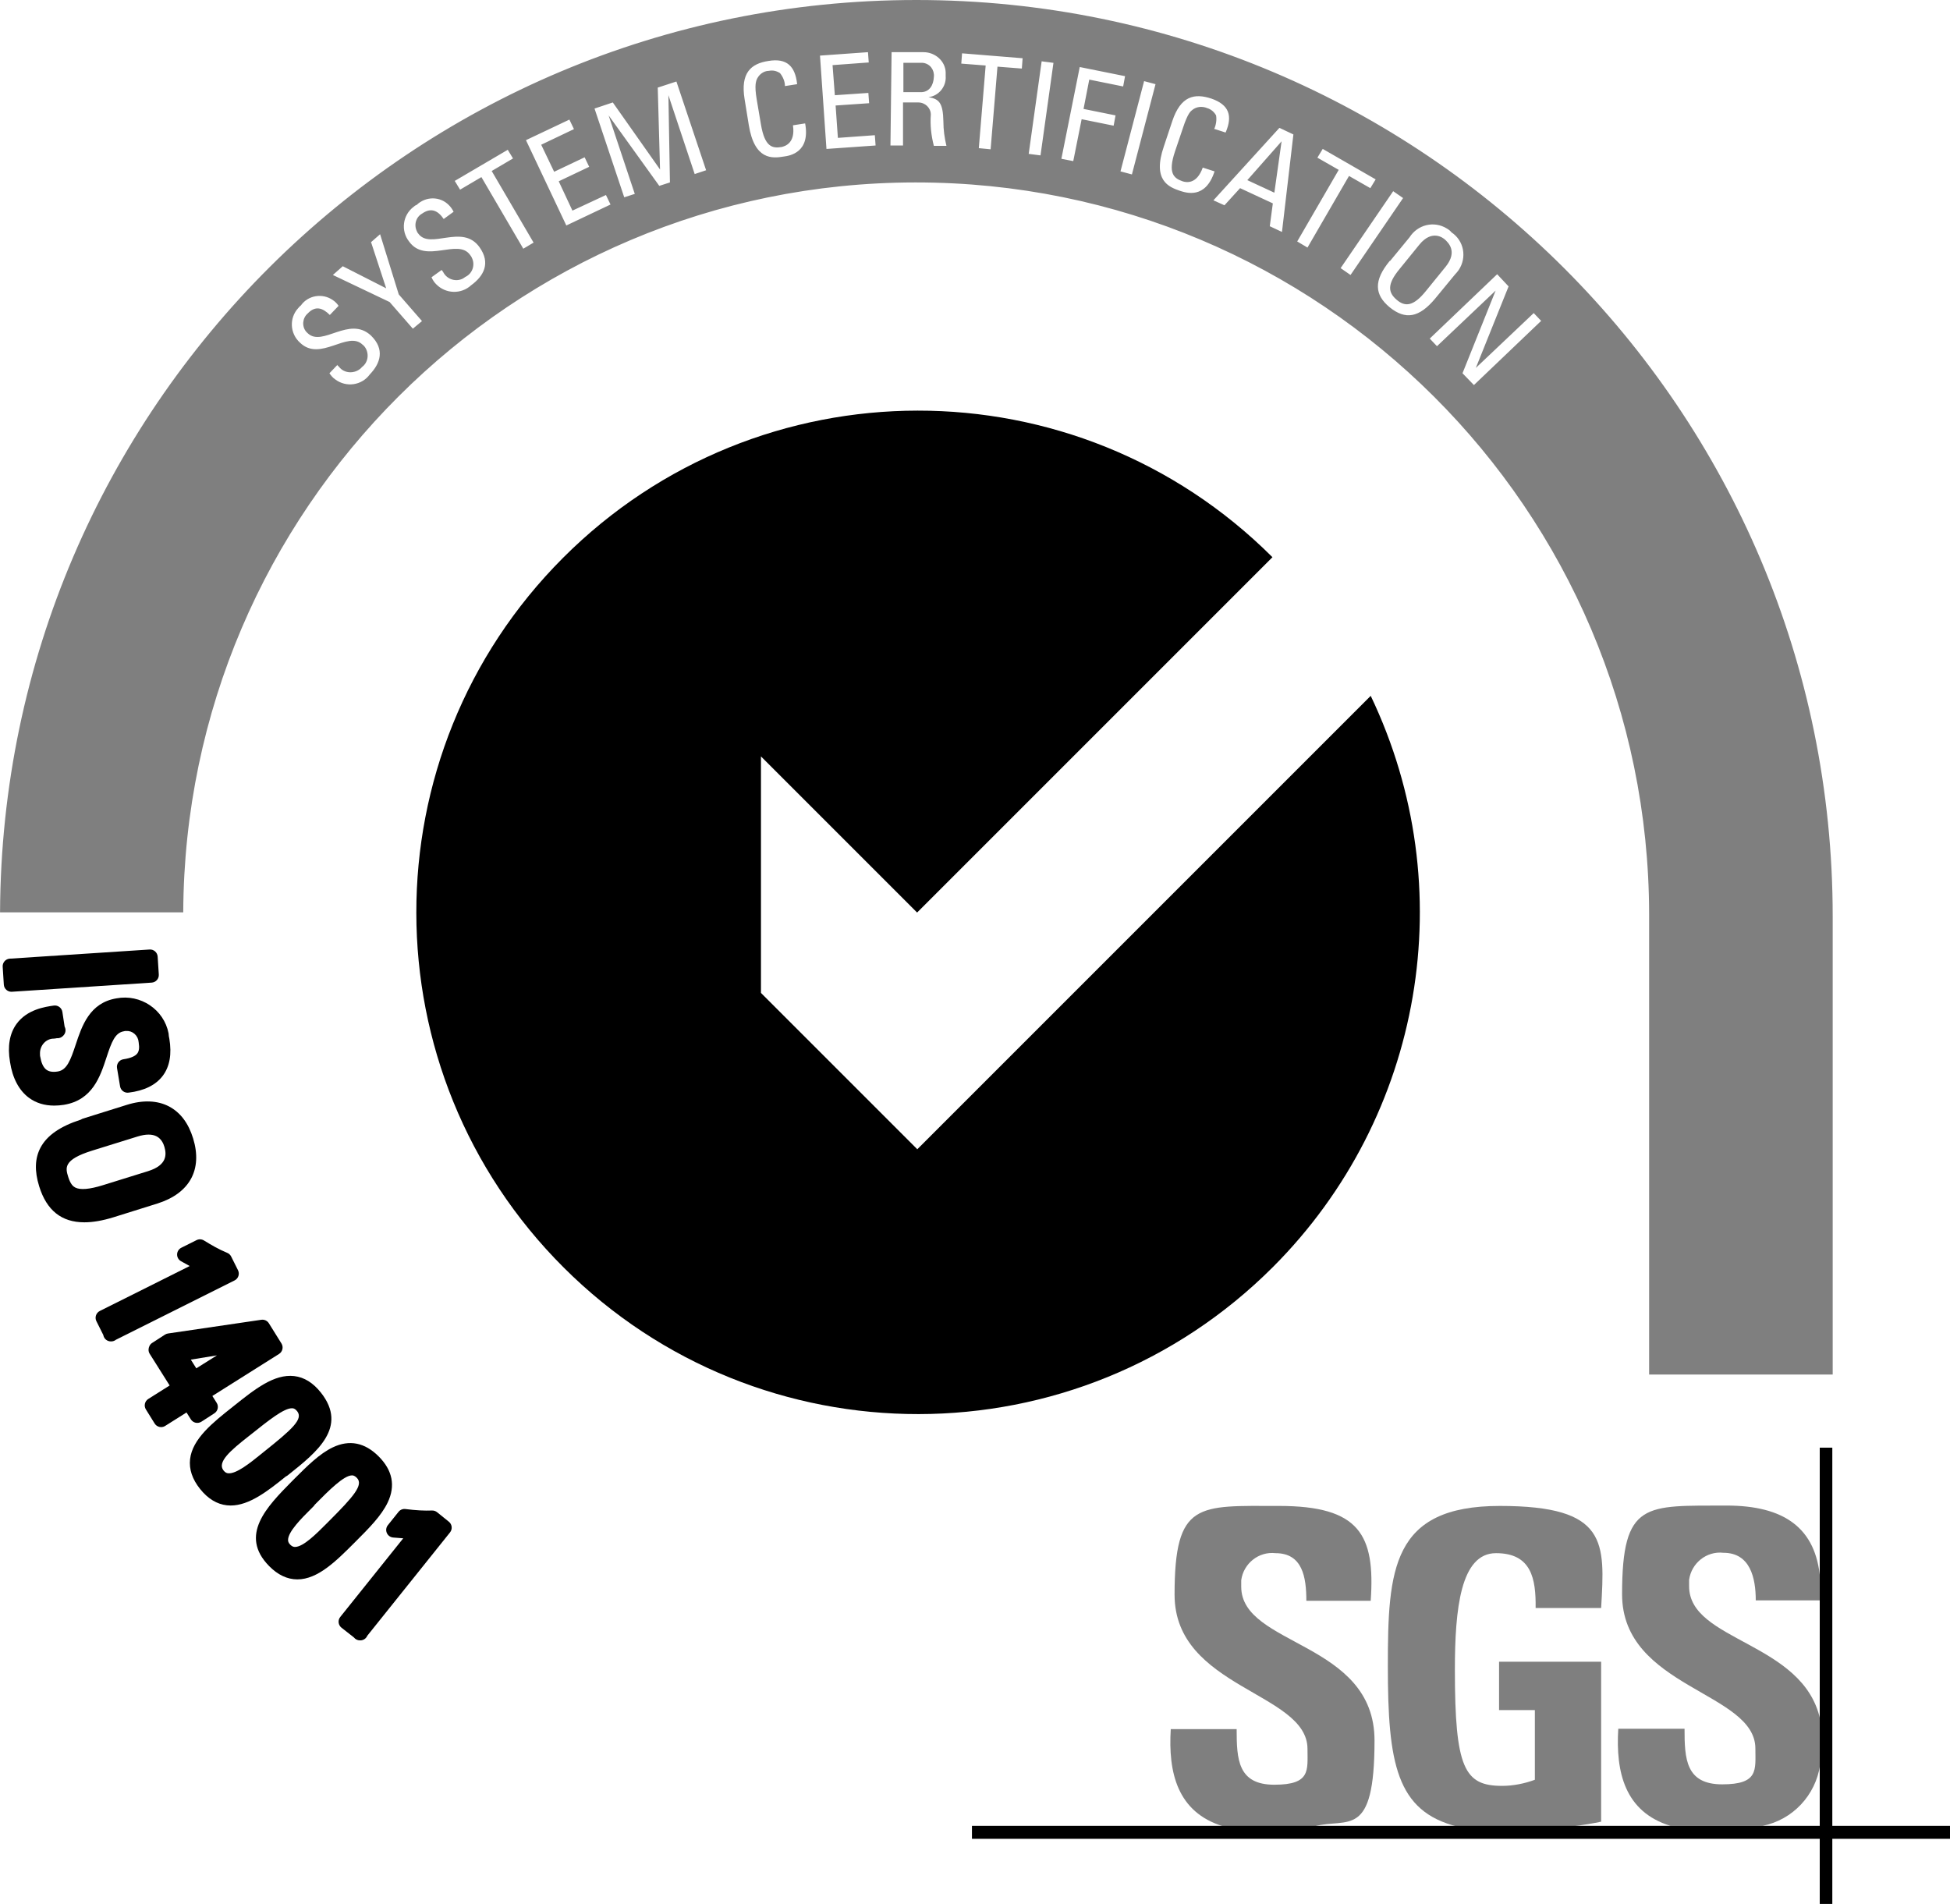 <?xml version="1.0" encoding="UTF-8"?>
<svg id="Layer_1" xmlns="http://www.w3.org/2000/svg" version="1.1" viewBox="0 0 512 500">
  <!-- Generator: Adobe Illustrator 29.0.1, SVG Export Plug-In . SVG Version: 2.1.0 Build 192)  -->
  <defs>
    <style>
      .st0 {
        fill-rule: evenodd;
      }

      .st0, .st1 {
        opacity: .5;
      }
    </style>
  </defs>
  <path d="M240.8,301.7l-41-41v-62.1l41,41,93.3-93.3c-51.5-51.4-134.9-51.3-186.3.2-51.4,51.5-51.3,134.9.2,186.3s134.9,51.3,186.3-.2c39.4-39.5,49.7-99.5,25.6-149.9l-119.1,119.1v-.1Z"/>
  <path class="st1" d="M321.1,479.5c-12-3.7-14.4-14.1-13.7-25.5h17.3c0,7.9.3,14.6,9.9,14.6s8.7-3.8,8.7-9.4c0-14.9-34.9-15.9-34.9-40.5s6.2-23.3,27.4-23.3,25.3,7.6,24.1,24.9h-16.9c0-6.2-1-12.5-8.1-12.5-4.4-.5-8.4,2.7-9,7.1v1.7c0,15.7,35,14.3,35,40.4s-7,20.2-15.7,22.5h-24.2.1Z"/>
  <path class="st1" d="M403.2,422.2c.1-7.7-1.1-14.4-10.4-14.4s-10.8,14.6-10.8,30.6c0,25.9,2.5,30.5,12.4,30.5,2.9,0,5.9-.6,8.6-1.6v-18.3h-9.4v-12.7h26.8v42c-1.8.4-4.8.9-8,1.3h-29.7c-16.1-4-18.3-16.7-18.3-42.1s1-42.1,29.4-42.1,27.6,9.5,26.6,26.8h-17.3.1Z"/>
  <path class="st1" d="M453.3,395.3c15.2,0,23.5,5.9,24.6,19.2v5.7h-16.9c0-6-1.5-12.5-8.5-12.5-4.4-.5-8.4,2.7-9,7.1v1.7c0,14.5,29.9,14.5,34.4,34.9v12c-1.2,8-7.2,14.4-15.1,16h-24.2c-12-3.7-14.4-14.1-13.7-25.5h17.4c0,7.9.3,14.6,9.9,14.6s8.7-3.8,8.7-9.4c0-14.9-35-15.9-35-40.5s6.2-23.2,27.4-23.3h0Z"/>
  <polygon points="255.2 479.4 512 479.4 512 482.8 255.2 482.8 255.2 479.4 255.2 479.4"/>
  <polygon points="477.8 380.1 481.1 380.1 481.1 499.9 477.8 499.9 477.8 380.1 477.8 380.1"/>
  <g>
    <path d="M3.13,260.396l36.7-2.399c1.101-.072,1.936-1.022,1.866-2.124l-.3-4.7c-.034-.529-.277-1.024-.676-1.375-.398-.35-.919-.53-1.45-.493l-36.7,2.4c-1.101.072-1.936,1.022-1.866,2.123l.3,4.699c.034.53.277,1.025.676,1.375.366.322.836.498,1.32.498.043,0,.087,0,.13-.004Z"/>
    <path d="M16.826,290.073c7.466-1.233,9.499-7.436,11.132-12.419,1.318-4.021,2.243-6.503,4.563-6.881.103-.017.205-.041.303-.073.017,0,.034,0,.051,0,.087,0,.179.002.268-.004.806-.052,1.581.216,2.197.769.627.562,1.005,1.336,1.065,2.179.004.06.011.119.021.179.203,1.243.087,2.14-.352,2.741-.548.752-1.783,1.276-3.67,1.56-.53.079-1.006.368-1.321.802-.315.434-.443.976-.355,1.505l.8,4.8c.175,1.054,1.147,1.784,2.211,1.656,4.141-.496,7.172-1.99,9.007-4.439,1.813-2.419,2.394-5.674,1.715-9.738l-.046-.226c-.076-.367-.115-.568-.115-.781,0-.127-.012-.253-.036-.378-1.205-6.268-7.372-10.393-13.689-9.196-7.062,1.166-9.079,7.256-10.699,12.148-1.364,4.12-2.321,6.665-4.697,7.052-1.423.23-2.462.03-3.179-.613-.69-.621-1.183-1.738-1.425-3.233-.017-.106-.024-.143-.058-.244-.016-.092-.016-.358-.017-.598-.033-1.058.369-2.098,1.103-2.854.677-.698,1.564-1.083,2.499-1.083.12,0,.24-.011.358-.032l.435-.079c.588.056,1.187-.143,1.618-.571l.1-.1c.621-.618.768-1.568.362-2.344-.002-.006-.005-.011-.008-.016l-.588-3.859c-.165-1.085-1.177-1.834-2.26-1.679-2.268.323-6.985.997-9.766,4.802-1.838,2.516-2.418,5.883-1.729,9.975.638,4.255,2.369,7.526,5.004,9.458,1.842,1.351,4.058,2.03,6.618,2.03.825,0,1.686-.071,2.581-.212Z"/>
    <path d="M41.3,316.008c8.495-2.67,11.925-8.9,9.412-17.094-1.23-4.013-3.36-6.84-6.33-8.402-3.038-1.599-6.87-1.743-11.08-.42l-11.5,3.6c-.203.063-.39.157-.557.275-5.448,1.754-8.922,4.168-10.614,7.368-1.482,2.806-1.594,6.128-.341,10.158,1.961,6.312,5.866,9.439,11.856,9.439,2.253,0,4.801-.442,7.651-1.324l11.502-3.601ZM38.906,307.49l-11.9,3.7s0,0-.001,0c-3.505,1.092-5.949,1.296-7.261.604-.54-.284-1.236-.857-1.833-2.786-.717-2.317-1.395-4.507,6.283-6.898l11.9-3.7c1.09-.339,2.065-.509,2.919-.509.834,0,1.554.162,2.152.485,1.195.646,1.753,1.858,2.011,2.762.562,1.968.73,4.766-4.271,6.341Z"/>
    <path d="M62.598,335.032c.167-.504.128-1.053-.109-1.527l-1.8-3.6c-.216-.434-.583-.773-1.031-.956-2.229-.913-4.336-2.155-6.104-3.25-.59-.365-1.327-.398-1.948-.089l-4,2c-.664.332-1.089,1.005-1.105,1.747s.381,1.432,1.031,1.792l2.277,1.261-23.603,11.801c-.988.494-1.388,1.695-.895,2.684l1.815,3.631c.008.045.017.09.027.135.213.902,1.019,1.54,1.946,1.54h.1c.461,0,.901-.159,1.251-.439l31.144-15.572c.475-.237.835-.653,1.003-1.156Z"/>
    <path d="M51.368,373.553c.522.113,1.07.018,1.519-.274l3.4-2.2c.919-.594,1.189-1.816.607-2.743l-1.137-1.809,17.51-11.034c.931-.587,1.213-1.815.631-2.75l-3.3-5.3c-.421-.676-1.202-1.039-1.988-.921l-24.5,3.6c-.284.041-.555.144-.796.3l-3.4,2.2c-.57.368-.914,1.1-.914,1.778,0,.377.107.747.308,1.066l5.234,8.308-5.608,3.534c-.93.587-1.213,1.814-.632,2.748l2.3,3.7c.281.452.731.774,1.25.894.148.034.299.051.449.051.375,0,.745-.105,1.066-.308l5.606-3.533,1.134,1.805c.285.453.739.772,1.261.889ZM50.103,356.988l6.858-1.12-5.418,3.403-1.44-2.283Z"/>
    <path d="M75.546,387.364l.316-.252c7.291-5.811,15.555-12.396,8.407-21.451-2.044-2.59-4.408-4.055-7.025-4.356-5.258-.603-10.355,3.456-15.746,7.757l-.376.3c-5.214,4.128-10.606,8.397-11.217,13.767-.299,2.633.586,5.265,2.633,7.822,2.044,2.556,4.413,3.997,7.04,4.284.331.036.661.054.991.054,4.89,0,9.771-3.831,14.506-7.644.167-.07.325-.164.471-.28ZM65.206,377.167l.632-.496s.006-.005.009-.008l.117-.093c4.576-3.648,8.55-6.816,10.677-6.816.076,0,.15.005.221.013.287.033.678.15,1.169.772,1.621,2.054-1.245,4.671-8.684,10.603l-.771.623c-2.767,2.238-6.563,5.316-8.698,5.058-.313-.035-.733-.153-1.201-.753-1.696-2.173,1.792-5.188,6.529-8.902Z"/>
    <path d="M93.359,404.77c3.481-3.48,6.769-6.768,8.444-10.294,2.073-4.364,1.27-8.432-2.389-12.09-3.636-3.637-7.68-4.435-12.021-2.372-3.504,1.666-6.767,4.93-10.221,8.386l-.574.578c-6.52,6.618-13.91,14.119-5.922,22.226,2.269,2.303,4.748,3.475,7.37,3.484h.033c5.364,0,10.209-4.846,14.895-9.532l.386-.386ZM81.677,396.15l.637-.636c.132-.132.243-.279.332-.438,3.797-3.852,7.652-7.688,9.769-7.695.285-.014.708.07,1.271.633,1.844,1.844-.839,4.911-7.399,11.472l-.634.636c-2.539,2.55-6.015,6.043-8.191,6.045h-.002c-.31,0-.731-.066-1.245-.58s-.581-.938-.581-1.248c.003-2.176,3.494-5.651,6.043-8.188Z"/>
    <path d="M117.855,399.543l-3.1-2.5c-.377-.305-.852-.458-1.339-.441-1.979.082-4.196-.04-6.968-.386-.688-.091-1.375.191-1.81.735l-2.8,3.5c-.463.578-.568,1.365-.273,2.045.294.679.941,1.141,1.679,1.198l2.632.205-16.538,20.65c-.334.417-.487.949-.426,1.48.062.53.333,1.014.753,1.344l3.25,2.547c.374.485.956.779,1.584.779h.1c.811,0,1.538-.489,1.846-1.23l21.715-27.12c.689-.86.552-2.115-.306-2.807Z"/>
  </g>
  <g>
    <path class="st0" d="M379.5,63c-.7-.7-3.6-2.7-6.8,1.2l-5.2,6.4c-3.4,4.1-3,6.2-.8,8.1,2.2,1.9,4.4,1.8,7.7-2.3l5.2-6.4c3.2-4,.6-6.3-.1-7Z"/>
    <path class="st0" d="M245.2,20.2c.2-1.8-1-3.5-2.9-3.7h-5.1v7.7h4.6c2.2,0,3.3-1.8,3.4-4Z"/>
    <polygon class="st0" points="334.6 50.6 336.5 37.1 327.5 47.3 334.6 50.6"/>
    <path class="st0" d="M240.6,0C108.051,0,.58,107.134.013,239.55h48.099c.466-105.817,86.239-191.55,192.188-191.65,106.3-.1,192.6,85.9,192.7,192.2v120.8h48.2v-120.3C481.2,107.7,373.5,0,240.6,0ZM97.1,98.3c-2.1,2.9-6.2,3.5-9.1,1.3-.6-.4-1.1-1-1.5-1.6l2.051-2.149-.051-.051h.1l-.049.051.449.449c1.3,1.7,3.8,1.9,5.5.6.2-.2.4-.3.5-.5,1.7-1.2,2-3.6.8-5.3-.2-.2-.4-.5-.6-.6-3.9-3.8-11.1,4.6-16.4-.5-2.7-2.4-2.9-6.5-.5-9.1.2-.2.4-.5.7-.7,1.9-2.7,5.7-3.3,8.4-1.4.6.4,1.1.9,1.5,1.5l-2.3,2.4c-1.9-1.9-3.8-2.5-5.8-.4-1.4,1.2-1.6,3.4-.4,4.8l.4.4c3.9,3.7,10.9-4.7,16.6.6,3.7,3.6,2.5,7.3-.3,10.2ZM108.4,86.3l-6.1-7-14.9-7.1,2.6-2.3,11.4,5.8-3.975-12.122-.025.022v-.1l.025.078,2.375-2.078,4.9,15.8,6.1,7-2.4,2ZM123.7,74.9c-2.6,2.4-6.7,2.3-9.2-.3-.5-.5-.9-1.1-1.2-1.8l2.5-1.8.2-.1.4.6c1,1.9,3.4,2.6,5.2,1.6.2-.1.4-.3.6-.4,1.9-.9,2.6-3.2,1.7-5-.1-.3-.3-.5-.5-.8-3.2-4.4-11.7,2.5-16-3.5-2.2-2.8-1.7-6.9,1.2-9.1.2-.2.5-.4.8-.5,2.4-2.3,6.2-2.3,8.5.1.5.5.9,1.1,1.2,1.7l-2.6,1.9c-1.5-2.2-3.3-3.1-5.7-1.4-1.6.9-2.2,3-1.3,4.7,0,.2.2.3.3.5,3.1,4.4,11.6-2.7,16.1,3.6,3,4.2,1.1,7.6-2.2,10ZM137.4,65.3l-11-18.8-5.6,3.3-1.4-2.3,13.8-8.1.1-.1,1.4,2.3-5.6,3.3,11,18.8-2.7,1.6ZM148.7,59.2l-.1-.2-10.5-22.2,11.4-5.4,1.2,2.5-8.6,4.1,3.4,7.1,8-3.8,1.2,2.5-8,3.8,3.6,7.7,8.8-4.1,1.2,2.5-11.6,5.5ZM182.4,45.7l-6.9-20.7.4,22.9-2.8.9-13.3-18.5,6.87,20.61.03-.01v.1s-.03-.09-.03-.09l-2.77.89-7.8-23.3,4.8-1.6,12.4,17.6-.6-21.5,4.9-1.6,7.8,23.3-3,1ZM205.8,41.1c-3,.5-7.7,1-9.2-8.3l-1.1-6.8c-1.1-6.8,1.6-9.3,6.3-10,4.8-.8,7,1.4,7.5,6.1l-3.2.5c0-1.2-.5-2.4-1.3-3.4-.9-.6-1.9-.8-2.9-.6-1.5,0-2.8,1.1-3.3,2.5,0,.3-.6,1,.1,5.1l1.1,6.5c1,5.9,3,6.3,5.4,5.9.9-.2,3.7-1,3-5.7l3.2-.5c1.4,7.6-4,8.5-5.6,8.7ZM217.1,39.1h-.1l-1.7-24.5,12.6-.9.2,2.7-9.5.7.6,7.9,8.8-.6.2,2.7-8.8.6.6,8.5,9.7-.7.2,2.7-12.8.9ZM245.2,38.3c-.7-2.7-1-5.4-.8-8.2,0-1.8-1.5-3.2-3.3-3.2h-4v11.3h-3.3l.3-24.5h8.4c3,0,5.7,2.3,5.8,5.3v1c.2,2.7-1.8,5.2-4.5,5.5,2.8.5,3.8,1.5,3.9,6.4,0,2.2.3,4.3.8,6.4h-3.3ZM268.5,15.3l-.2,2.7-6.4-.5-1.8,21.7-3.1-.3,1.8-21.7-6.4-.5.2-2.7,16,1.3h-.1ZM273.2,40.8l-3.1-.4,3.4-24.3,3.1.4-3.4,24.3ZM292.4,33l-8.4-1.7-2.2,11-3.1-.6v-.1l4.8-24,11.9,2.4-.5,2.7-8.9-1.8-1.5,7.7,8.4,1.7-.5,2.7ZM297.2,45.8l-3-.8,6.2-23.7,3,.8-6.2,23.7ZM309.8,50.1c-2.9-1-7.3-2.7-4.2-11.7l2.2-6.6c2.2-6.6,5.8-7.4,10.3-5.9,4.6,1.6,5.6,4.5,3.7,8.9l-2.978-.961c-.009.02-.014.041-.022.061l-.1-.1.122.039c.481-1.087.674-2.361.478-3.539-.5-.9-1.3-1.6-2.3-1.9-1.4-.6-3-.4-4.1.6-.2.2-1,.6-2.3,4.6l-2.1,6.2c-1.9,5.7-.3,7,2,7.8.9.3,3.7.9,5.3-3.6l3.1,1c-2.4,7.4-7.5,5.6-9.1,5.1ZM336.6,60.9l-3.2-1.5.8-6-8.6-4-4.1,4.5-2.9-1.3,17.3-19h.1l3.6,1.7-3,25.6ZM340.6,63.4l10.9-18.8-5.6-3.2,1.4-2.3,13.9,8-1.4,2.3-5.6-3.2-10.9,18.8-2.7-1.6ZM352,70.4l13.8-20.2,2.6,1.8-13.8,20.2-2.6-1.8ZM364.9,80.7c-4-3.3-4.3-7,0-12.2h.1l5.1-6.2c2.1-3.3,6.4-4.4,9.8-2.3.5.3.9.6,1.2,1,3.3,2.2,4.1,6.6,1.9,9.9-.3.4-.6.8-1,1.2l-5.1,6.2c-4.3,5.2-7.9,5.7-12,2.4ZM387,101.1l-3-3.1,8.7-21.7-15.4,14.6-1.9-2,17.7-16.9,3,3.2-8.6,21.4,15.2-14.4,1.9,2h.1l-17.7,16.9Z"/>
  </g>
</svg>